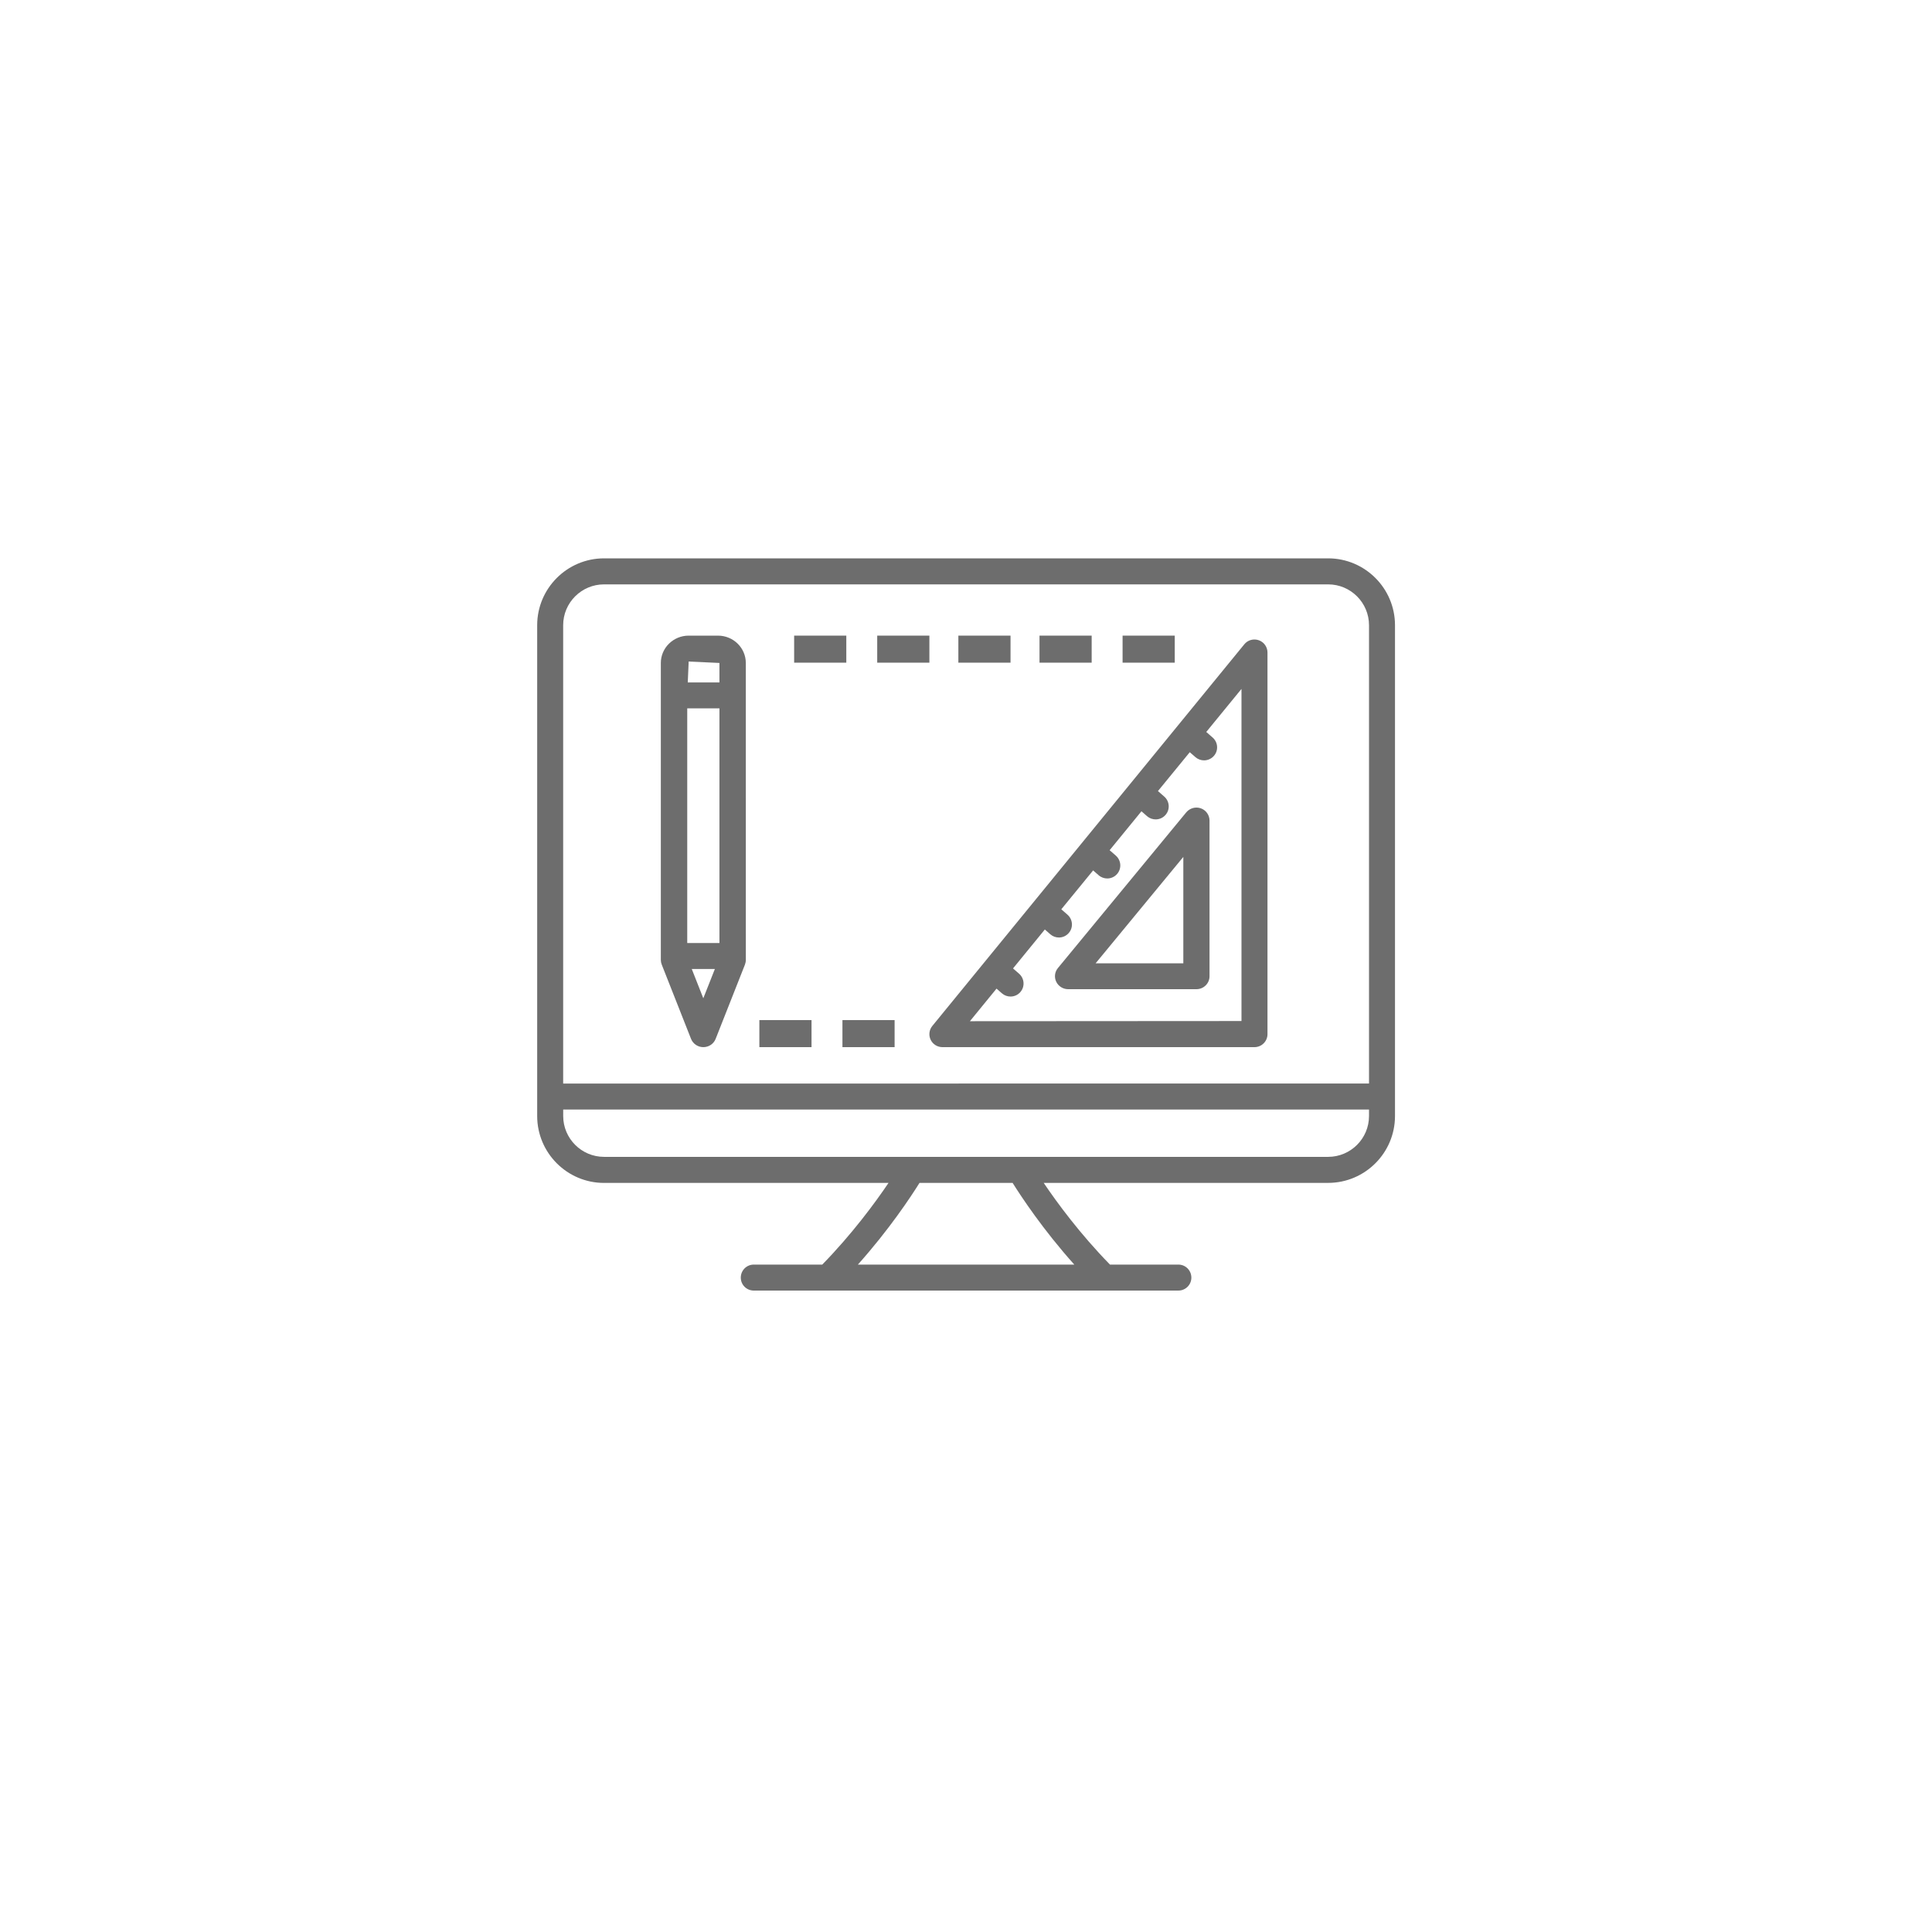 <?xml version="1.0" encoding="UTF-8"?>
<svg width="1000px" height="1000px" viewBox="0 0 1000 1000" version="1.1" xmlns="http://www.w3.org/2000/svg" xmlns:xlink="http://www.w3.org/1999/xlink">
    <!-- Generator: Sketch 54.1 (76490) - https://sketchapp.com -->
    <title>Service-Carlos-Salguero-Design-Web</title>
    <desc>Created with Sketch.</desc>
    <g id="Service-Carlos-Salguero-Design-Web" stroke="none" stroke-width="1" fill="none" fill-rule="evenodd">
        <g id="np_web-design_1969654_6D6D6D" transform="translate(278, 289)" fill="#6D6D6D" fill-rule="nonzero">
            <path d="M409.443,0 L34.657,0 C15.572,0 0.047,15.527 0.047,34.614 L0.047,288.664 C0.047,307.751 15.572,323.278 34.657,323.278 L181.894,323.278 C175.061,333.403 163.059,349.735 147.588,365.566 L112.156,365.548 C108.435,365.548 105.43,368.553 105.43,372.292 C105.43,376.013 108.435,379 112.156,379 L331.921,379 C335.642,379 338.647,375.995 338.647,372.292 C338.647,368.553 335.642,365.548 331.921,365.548 L296.525,365.548 C281.035,349.717 269.052,333.403 262.219,323.26 L409.438,323.26 C428.522,323.26 444.047,307.733 444.047,288.646 L444.047,34.614 C444.047,15.527 428.522,0 409.438,0 L409.443,0 Z M34.657,13.47 L409.457,13.47 C421.119,13.47 430.598,22.968 430.598,34.596 L430.598,271.831 L13.494,271.849 L13.494,34.614 C13.494,22.951 22.974,13.47 34.654,13.47 L34.657,13.47 Z M278.049,365.547 L166.046,365.547 C182.34,347.318 193.555,330.289 197.937,323.259 L246.12,323.259 C250.538,330.289 261.735,347.336 278.047,365.547 L278.049,365.547 Z M409.439,309.788 L34.652,309.788 C22.99,309.788 13.511,300.29 13.511,288.662 L13.511,285.299 L430.596,285.299 L430.596,288.662 C430.596,300.307 421.117,309.788 409.437,309.788 L409.439,309.788 Z" id="Shape"></path>
            <path d="M79.676,248.714 C80.693,251.286 83.216,253 86.047,253 C88.861,253 91.402,251.321 92.419,248.714 L107.575,210.3 C107.866,209.514 108.047,208.675 108.047,207.853 L108.029,54.144 C108.029,46.34 101.567,40 93.616,40 L78.46,40 C70.51,40 64.047,46.358 64.047,54.144 L64.047,207.872 C64.047,208.693 64.211,209.515 64.519,210.283 L79.676,248.714 Z M86.029,227.712 L80.057,212.55 L92.019,212.55 L86.029,227.712 Z M78.46,53.411 L94.379,54.143 L94.379,64.216 L77.988,64.216 L78.46,53.411 Z M94.379,77.646 L94.379,199.119 L77.716,199.119 L77.716,77.646 L94.379,77.646 Z" id="Shape"></path>
            <path d="M209.808,252.999 L371.301,252.999 C375.033,252.999 378.047,249.992 378.047,246.286 L378.047,48.747 C378.047,45.9 376.253,43.34 373.562,42.392 C370.87,41.443 367.874,42.249 366.062,44.468 L204.569,242.026 C202.919,244.049 202.578,246.824 203.708,249.187 C204.82,251.514 207.207,253 209.808,253 L209.808,252.999 Z M237.797,222.71 L240.614,225.163 C241.888,226.272 243.485,226.809 245.046,226.809 C246.93,226.809 248.796,226.04 250.123,224.5 C252.581,221.708 252.276,217.447 249.477,214.995 L246.338,212.256 L262.808,192.099 L265.661,194.605 C266.935,195.715 268.531,196.252 270.092,196.252 C271.976,196.252 273.842,195.464 275.17,193.943 C277.628,191.15 277.323,186.889 274.524,184.437 L271.33,181.645 L287.801,161.523 L290.689,164.048 C291.963,165.157 293.56,165.695 295.121,165.695 C297.005,165.695 298.871,164.907 300.199,163.385 C302.657,160.575 302.352,156.332 299.553,153.862 L296.341,151.069 L312.812,130.912 L315.736,133.472 C317.01,134.582 318.607,135.119 320.168,135.119 C322.052,135.119 323.918,134.349 325.263,132.81 C327.721,130.017 327.416,125.757 324.617,123.304 L321.352,120.458 L337.822,100.337 L340.783,102.915 C342.057,104.025 343.635,104.562 345.214,104.562 C347.098,104.562 348.964,103.774 350.31,102.252 C352.768,99.46 352.463,95.199 349.664,92.747 L346.363,89.865 L364.592,67.577 L364.592,239.486 L224.02,239.575 L237.797,222.71 Z" id="Shape"></path>
            <path d="M343.545,129.384 C340.862,128.44 337.837,129.277 336.019,131.451 L269.575,212.06 C267.918,214.055 267.576,216.817 268.71,219.169 C269.845,221.485 272.222,223 274.832,223 L341.276,223 C345.022,223 348.047,220.007 348.047,216.282 L348.047,135.692 C348.029,132.877 346.229,130.329 343.546,129.384 L343.545,129.384 Z M334.488,209.601 L289.093,209.601 L334.488,154.526 L334.488,209.601 Z" id="Shape"></path>
            <polygon id="Path" points="133.047 40 160.047 40 160.047 54 133.047 54"></polygon>
            <polygon id="Path" points="176.047 40 203.047 40 203.047 54 176.047 54"></polygon>
            <polygon id="Path" points="218.047 40 245.047 40 245.047 54 218.047 54"></polygon>
            <polygon id="Path" points="260.047 40 287.047 40 287.047 54 260.047 54"></polygon>
            <polygon id="Path" points="303.047 40 330.047 40 330.047 54 303.047 54"></polygon>
            <polygon id="Path" points="115.047 239 142.047 239 142.047 253 115.047 253"></polygon>
            <polygon id="Path" points="158.047 239 185.047 239 185.047 253 158.047 253"></polygon>
        </g>
    </g>
</svg>
